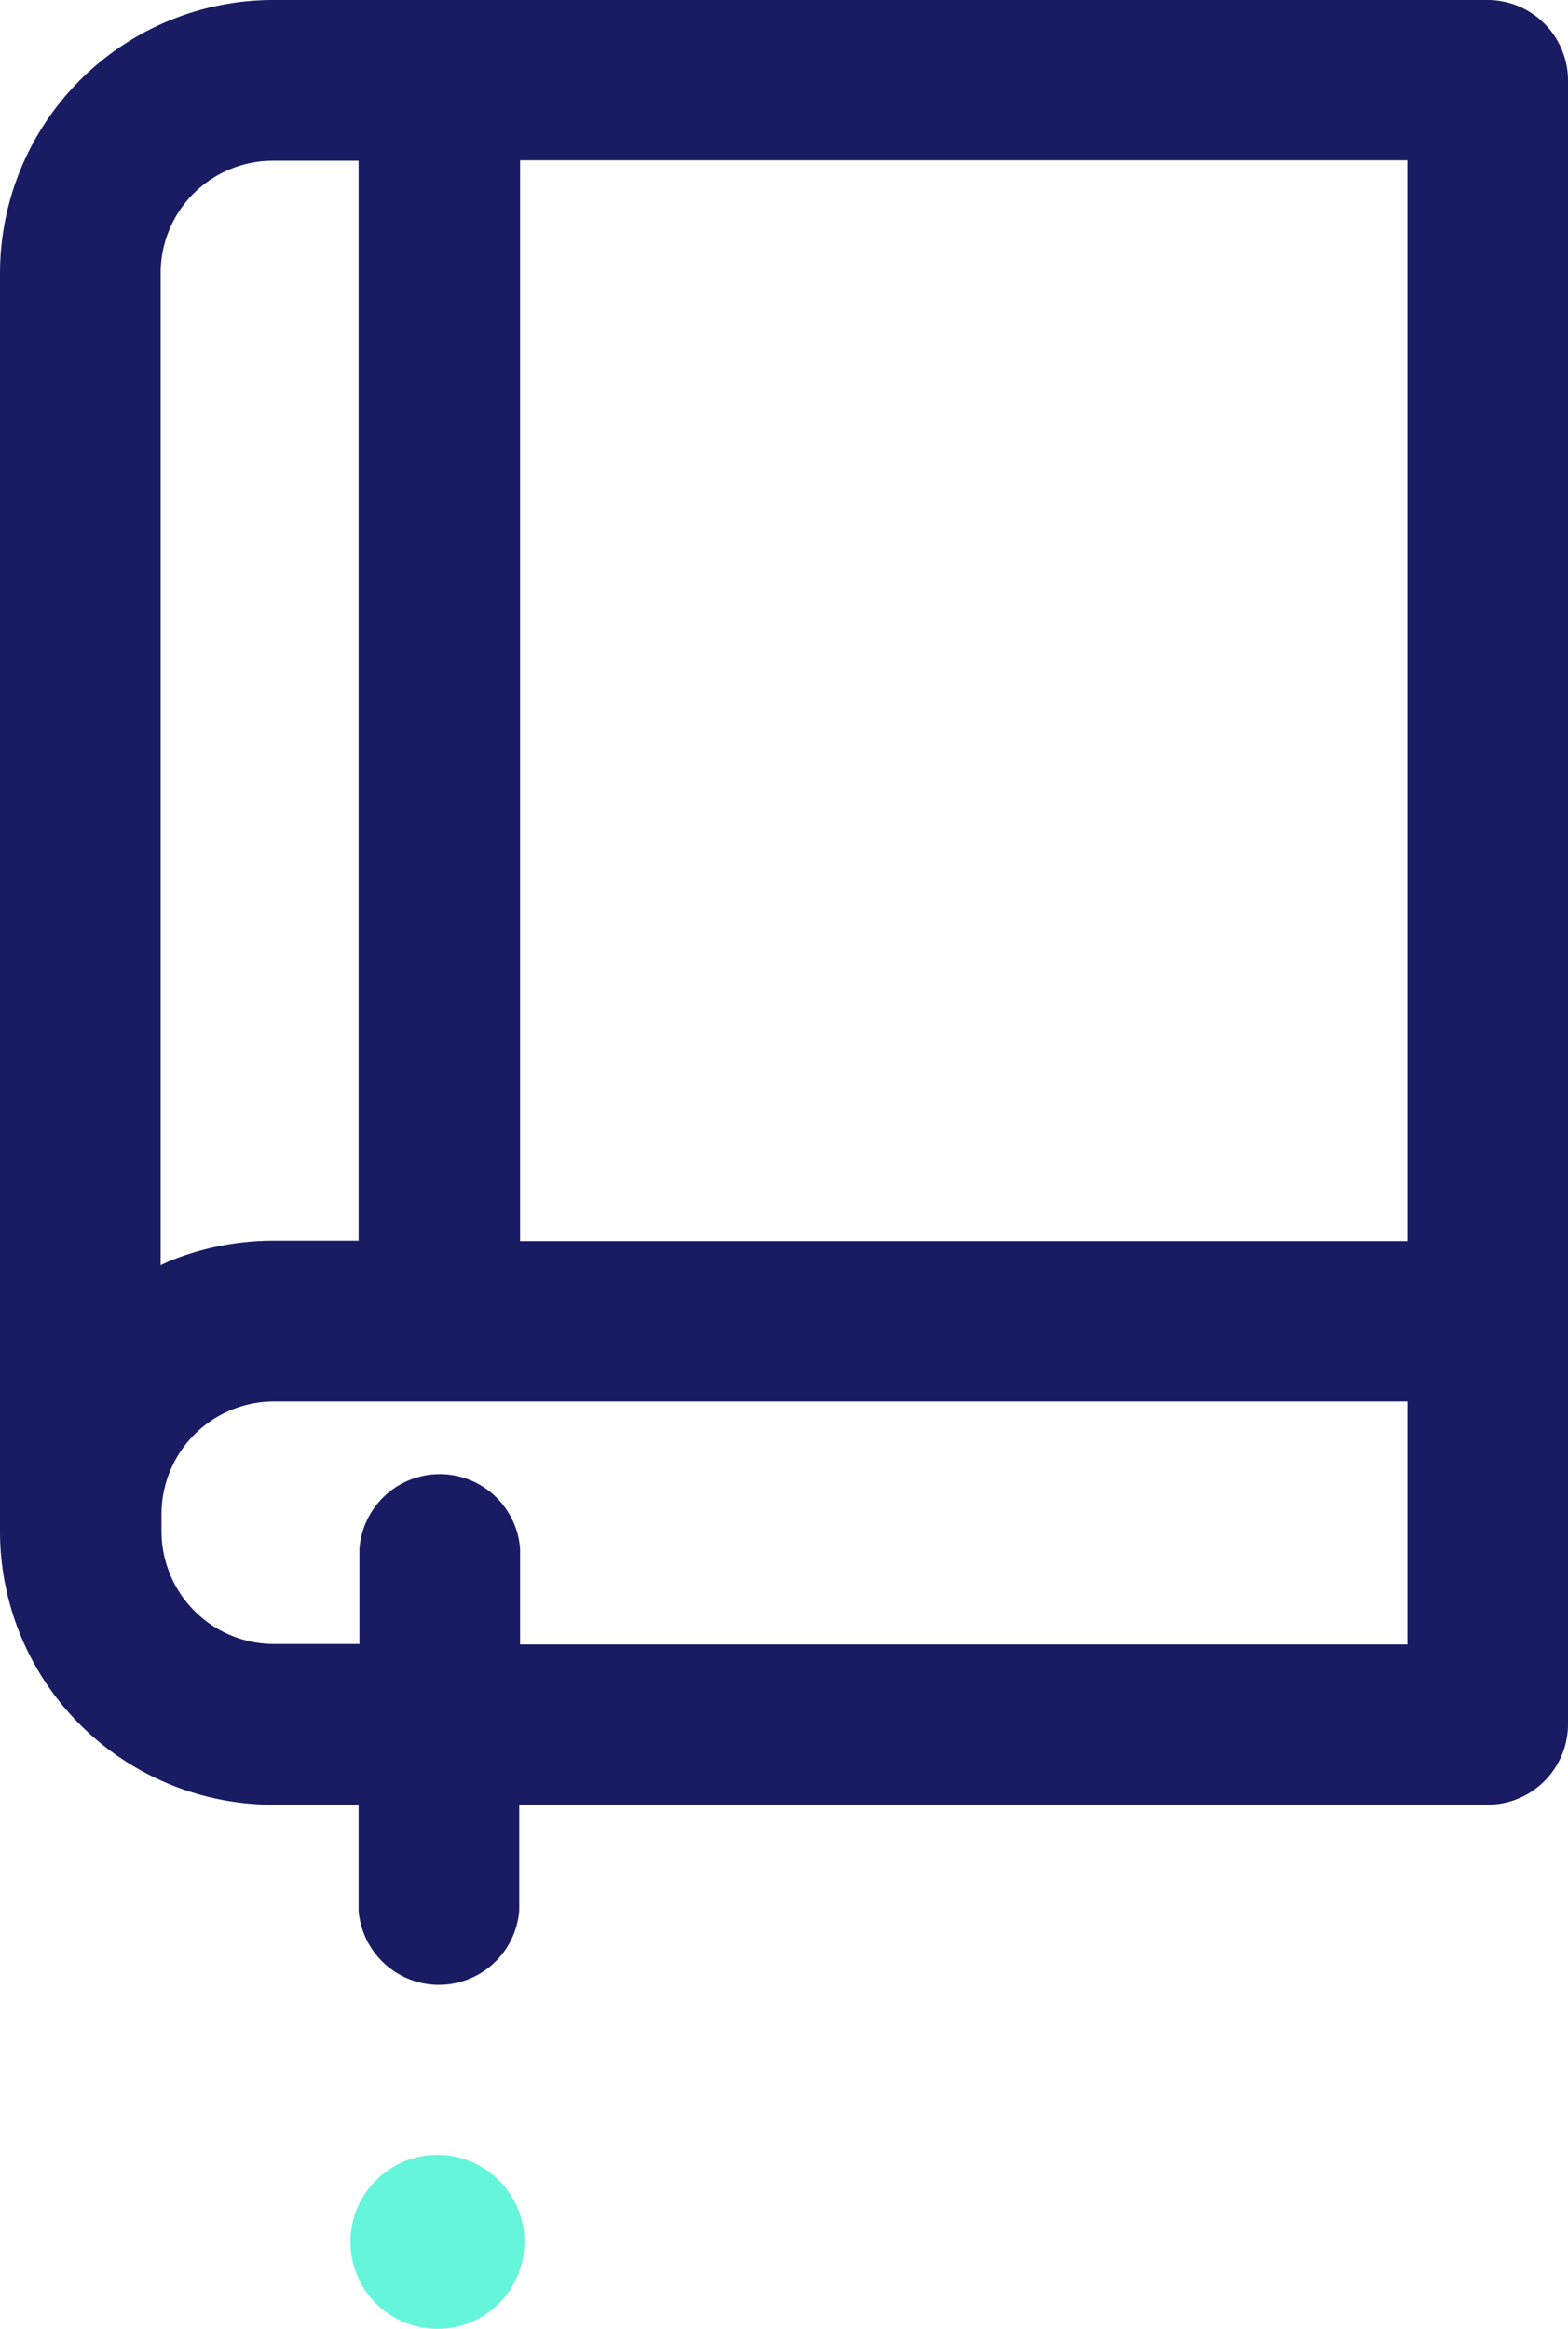 <?xml version="1.0" encoding="utf-8"?>
<svg xmlns="http://www.w3.org/2000/svg" id="Warstwa_1" data-name="Warstwa 1" viewBox="0 0 36.6 54.34">
  <defs>
    <style>.cls-1{fill:#191c63;}.cls-2{fill:#65f5db;}</style>
  </defs>
  <path class="cls-1" d="M62.32,15a1.88,1.88,0,0,0-1.88-1.87H32.09a6.38,6.38,0,0,0-6.37,6.37V48.87a6.38,6.38,0,0,0,6.37,6.37h2V57.7a1.88,1.88,0,0,0,3.75,0V55.24h22.6a1.88,1.88,0,0,0,1.88-1.88h0ZM29.47,19.5a2.62,2.62,0,0,1,2.62-2.62h2v25.2h-2a6.45,6.45,0,0,0-2.45.49l-.17.08Zm29.1,32H37.86V49.27a1.88,1.88,0,0,0-3.75,0v2.22h-2a2.63,2.63,0,0,1-2.62-2.62v-.42a2.63,2.63,0,0,1,2.62-2.62H58.57Zm0-9.41H37.86V16.87H58.57Z" transform="translate(-25.72 -13.13)"/>
  <circle class="cls-2" cx="10.21" cy="52.31" r="2.03"/>
</svg>